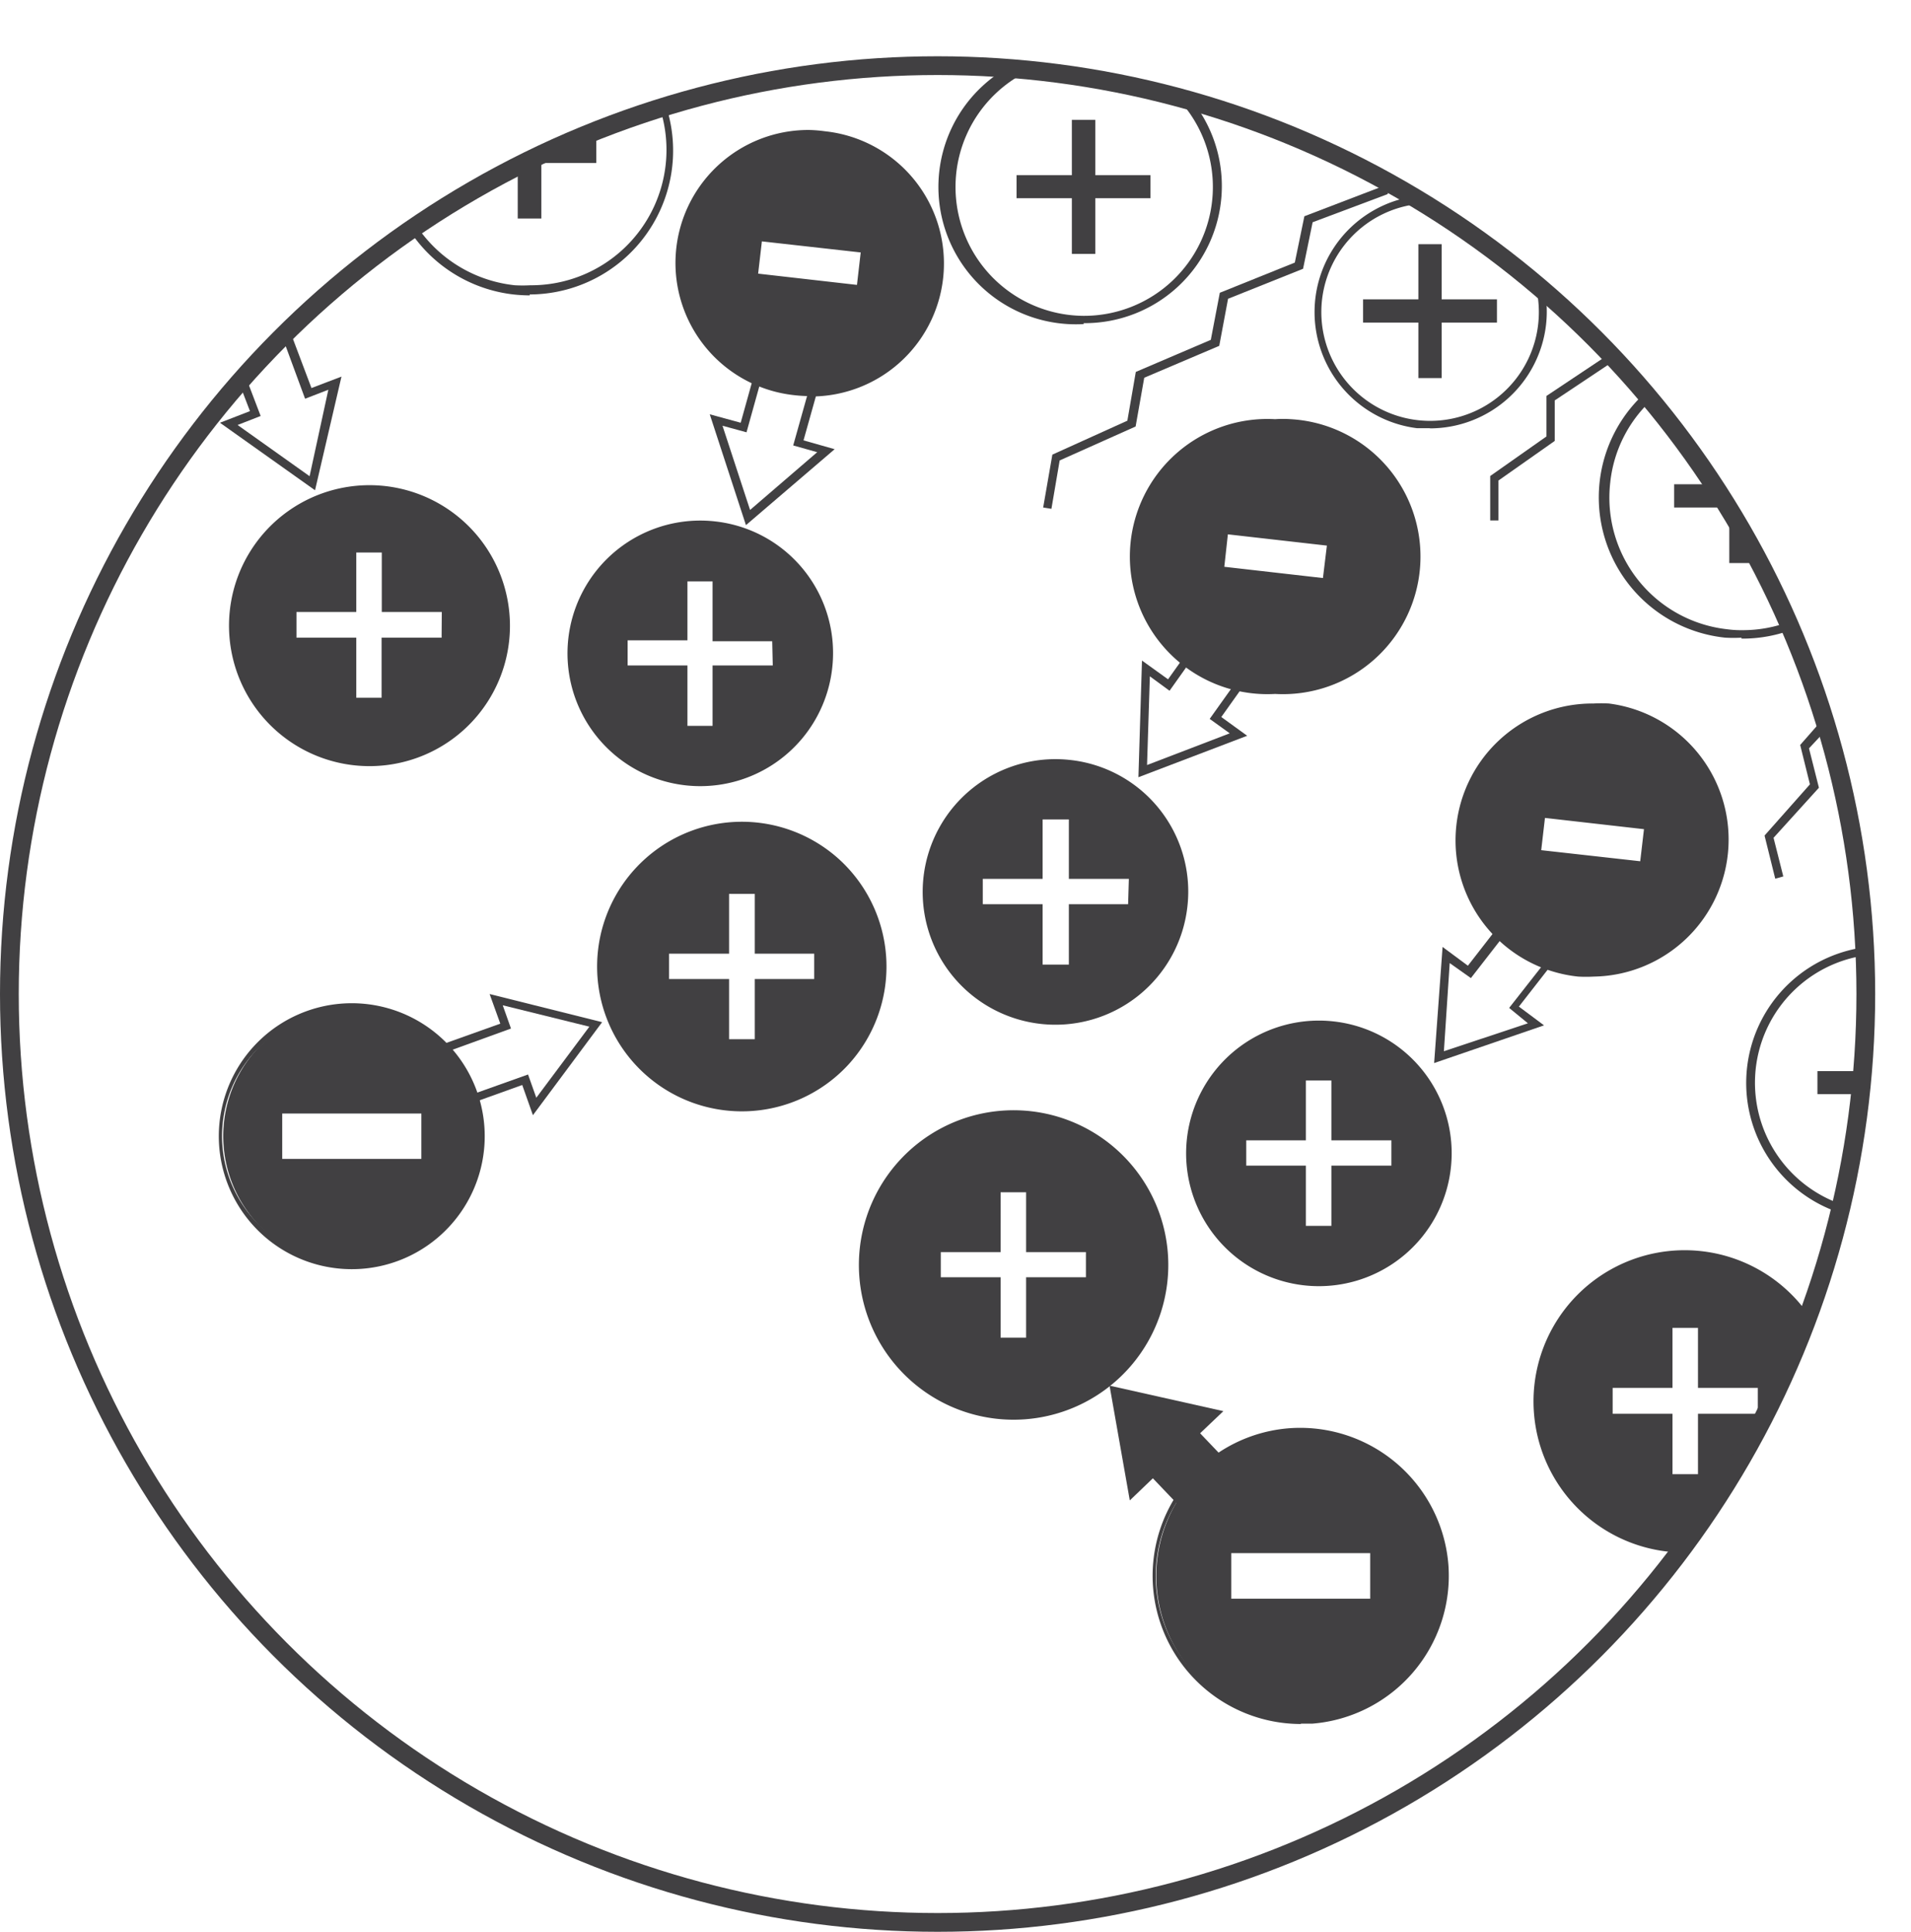 <svg xmlns="http://www.w3.org/2000/svg" xmlns:xlink="http://www.w3.org/1999/xlink" viewBox="0 0 101.91 103"><defs><style>.cls-1,.cls-4{fill:none;}.cls-2{clip-path:url(#clip-path);}.cls-3{fill:#414042;}.cls-4{stroke:#414042;stroke-miterlimit:10;}</style><clipPath id="clip-path" transform="translate(0 3)"><path class="cls-1" d="M.5,50A49.5,49.5,0,1,0,50,.5,49.5,49.5,0,0,0,.5,50"/></clipPath></defs><g id="Layer_2" data-name="Layer 2"><g id="Layer_1-2" data-name="Layer 1"><g class="cls-2"><path class="cls-3" d="M76.48,53.68l.45-6.19,1.35,1,2.79-3.59,2.76,2.14L81,50.67l1.34,1Zm.83-5.33L77,53.05l4.48-1.49-1-.82,2.81-3.58-2.06-1.6-2.79,3.59Zm-16.6-9.91.19-6.22,1.39,1,2.64-3.7,2.84,2-2.64,3.71,1.38,1Zm.61-5.38-.15,4.73,4.41-1.69-1.07-.77,2.64-3.7L65,30.13l-2.63,3.7ZM39.78,25l-1.93-5.91,1.65.45,1.22-4.38,3.36.94-1.23,4.38,1.66.47ZM38.53,19.7,40,24.19l3.58-3.08-1.28-.36,1.23-4.38-2.5-.7-1.22,4.38Z" transform="translate(0 3)"/><path class="cls-3" d="M43.18,18.12a7.67,7.67,0,0,1-.82-.05,7.09,7.09,0,0,1,.78-14.14A7.37,7.37,0,0,1,44,4a7.09,7.09,0,0,1-.78,14.14m0-13.74A6.65,6.65,0,0,0,38,15.18a6.56,6.56,0,0,0,4.45,2.44,4.85,4.85,0,0,0,.76.05,6.64,6.64,0,0,0,.73-13.24,6.78,6.78,0,0,0-.77,0" transform="translate(0 3)"/><path class="cls-3" d="M28.42,56.46l-.57-1.61-4.29,1.54-1.17-3.28,4.29-1.53L26.11,50l6,1.5ZM23,53.38l.87,2.44,4.29-1.53.44,1.24,2.83-3.79L26.81,50.6l.44,1.24ZM16.8,23.14l-5.07-3.6,1.6-.62L11.7,14.67,15,13.42l1.61,4.27,1.6-.61Zm-4.13-3.48,3.84,2.73,1-4.61-1.24.48L14.7,14l-2.42.93,1.62,4.25Z" transform="translate(0 3)"/><polygon class="cls-3" points="101.91 74.16 98.54 76.01 101.91 78.72 101.91 74.16"/><polygon class="cls-3" points="98.93 76.05 101.91 78.44 101.91 79.01 98.13 75.98 101.91 73.91 101.91 74.42 98.93 76.05"/><polygon class="cls-3" points="66.83 79.71 63.68 76.41 64.78 75.37 59.45 74.17 60.39 79.55 61.49 78.5 64.63 81.8 66.83 79.71"/><path class="cls-3" d="M64.63,79.12l-3.15-3.3L60.25,77l-1.08-6.12,6.07,1.36L64,73.42l3.14,3.29ZM61.5,75.19l3.14,3.3,1.88-1.79-3.14-3.29.95-.92-4.61-1,.82,4.64Z" transform="translate(0 3)"/><path class="cls-3" d="M92.87,31a8.11,8.11,0,0,1-.86,0,7.52,7.52,0,0,1,.85-15,7.89,7.89,0,0,1,.84.05,7.52,7.52,0,0,1-.83,15m0-14.59a7,7,0,0,0-7,6.28,7.06,7.06,0,0,0,6.23,7.81,5.51,5.51,0,0,0,.81.05,7.07,7.07,0,0,0,.78-14.1,7,7,0,0,0-.79,0M76.25,19.83c-.23,0-.46,0-.69,0a6.24,6.24,0,0,1,.69-12.43c.24,0,.47,0,.71,0a6.25,6.25,0,0,1,5.49,6.89,6.24,6.24,0,0,1-6.2,5.55m0-12A5.8,5.8,0,1,0,80.78,10a5.7,5.7,0,0,0-3.87-2.14,4.87,4.87,0,0,0-.66,0M57.79,14.28a7.69,7.69,0,0,1-.83,0A7.32,7.32,0,0,1,57.78-.35a7.86,7.86,0,0,1,.83,0,7.31,7.31,0,0,1-.82,14.58M57.78.1A6.87,6.87,0,0,0,57,13.79a7,7,0,0,0,.78.05A6.87,6.87,0,0,0,58.55.14c-.25,0-.52,0-.77,0M83.38-3h-.5A5.31,5.31,0,0,1,77.61-.31,5.32,5.32,0,0,1,73.55-3H73A5.81,5.81,0,0,0,77.56.14q.33,0,.66,0A5.77,5.77,0,0,0,83.38-3M96.3-.06l-.42-.31A5.34,5.34,0,0,1,93.35,0a5.35,5.35,0,0,1-4.16-2.88l-.52,0A5.81,5.81,0,0,0,93.3.4c.22,0,.44,0,.65,0a5.79,5.79,0,0,0,2.35-.5M43.12-3A6.37,6.37,0,0,0,45-2.46c.23,0,.46,0,.7,0A6.18,6.18,0,0,0,48.34-3h.92a6.56,6.56,0,0,1-3.53,1c-.25,0-.5,0-.75,0a6.65,6.65,0,0,1-2.79-1Z" transform="translate(0 3)"/><path class="cls-3" d="M68,34a7.52,7.52,0,0,1-.82,0A7.31,7.31,0,0,1,68,19.35a5.78,5.78,0,0,1,.83,0A7.31,7.31,0,0,1,68,34m0-14.18a6.87,6.87,0,0,0-.76,13.69,6.62,6.62,0,0,0,.77,0,6.87,6.87,0,0,0,0-13.73" transform="translate(0 3)"/><path class="cls-3" d="M18.75,64.67a7.09,7.09,0,1,1,5.19-2.25,7.08,7.08,0,0,1-5.19,2.25m0-13.74a6.65,6.65,0,1,0,0,13.29,6.57,6.57,0,0,0,4.86-2.11,6.65,6.65,0,0,0-.32-9.38,6.56,6.56,0,0,0-4.54-1.8" transform="translate(0 3)"/><path class="cls-3" d="M84.46-3h-.7L83-.79,78.9.64,78.2,3.1l-4,1.46L73.56,7l-4,1.53L69.05,11l-4,1.61-.48,2.51-4,1.71-.45,2.6-4,1.81-.49,2.82.44.07.44-2.58,4.05-1.81.46-2.6,4-1.7.47-2.51,4-1.6L70,8.85l4-1.5.6-2.45,4-1.46L79.27,1l4.1-1.44.83-2.46ZM97.57,1,97.23.72,94.75,2.17l-.19,2.09-3,1.82-.09,2.07-3,1.86,0,2.07-3,1.92,0,2.11-3,2,0,2.16-3,2.11,0,2.37h.44l0-2.13,3-2.11,0-2.16,3-2,0-2.1,3-1.91,0-2.08,3-1.85L92,6.33l3-1.81.17-2.08Zm4.34,25.11v-.63l-2,2,.44,2-2.47,2.54.49,2L96,36.72l.52,2.1-2.42,2.73.57,2.3.43-.12-.52-2.06L97,39l-.53-2.1,2.44-2.61-.49-2.05,2.46-2.53-.43-2ZM53.62-1.23l-.4-.19L53.94-3h.49Z" transform="translate(0 3)"/><path class="cls-3" d="M85,49.07a7.73,7.73,0,0,1-.84,0,7.3,7.3,0,0,1,.82-14.56,7.5,7.5,0,0,1,.82,0A7.31,7.31,0,0,1,85,49.07m0-14.17A6.85,6.85,0,0,0,78.12,41a6.78,6.78,0,0,0,1.44,5A6.86,6.86,0,1,0,85.7,35a6.64,6.64,0,0,0-.77-.05" transform="translate(0 3)"/><path class="cls-3" d="M100.47,47.87a6.86,6.86,0,0,0-.76,13.68,7,7,0,0,0,.79,0,7.17,7.17,0,0,0,1.41-.14v.45a7.25,7.25,0,0,1-1.41.14,6,6,0,0,1-.84,0,7.3,7.3,0,0,1,.81-14.56,5.92,5.92,0,0,1,.84,0c.2,0,.4.06.6.1V48l-.65-.1a5.24,5.24,0,0,0-.79-.05" transform="translate(0 3)"/><path class="cls-3" d="M11,16.47A7.71,7.71,0,0,1,9.35,1.24,8.09,8.09,0,0,1,11,1.06a7.7,7.7,0,0,1,6.51,11.83A7.71,7.71,0,0,1,11,16.47m0-15a7.93,7.93,0,0,0-1.6.18A7.26,7.26,0,0,0,11,16a6.77,6.77,0,0,0,1.62-.19,7.14,7.14,0,0,0,4.53-3.19A7.25,7.25,0,0,0,11,1.5" transform="translate(0 3)"/><path class="cls-3" d="M69.35,88.92a7.91,7.91,0,0,1-7.86-7.3,7.89,7.89,0,0,1,7.28-8.47,7.93,7.93,0,0,1,8.47,7.28A7.91,7.91,0,0,1,70,88.9l-.6,0m0-15.35-.57,0a7.48,7.48,0,1,0,.57,0" transform="translate(0 3)"/><path class="cls-3" d="M87.47,42.92l-5.28-.59.2-1.72,5.28.6Zm-1.74-8.19A7.08,7.08,0,1,0,92,42.55a7.08,7.08,0,0,0-6.24-7.82" transform="translate(0 3)"/><path class="cls-3" d="M70.55,27.82l-5.26-.6.19-1.73,5.28.6Zm-1.73-8.21a7.09,7.09,0,1,0,6.24,7.84,7.09,7.09,0,0,0-6.24-7.84" transform="translate(0 3)"/><path class="cls-3" d="M45.7,12.19l-5.27-.6.2-1.72,5.27.59Zm-1.77-8A6.86,6.86,0,1,0,50,11.79a6.84,6.84,0,0,0-6.06-7.58" transform="translate(0 3)"/><path class="cls-3" d="M28.25,12.75a8.3,8.3,0,0,1-.87-.05,7.67,7.67,0,0,1,.84-15.29,8.65,8.65,0,0,1,.88,0,7.67,7.67,0,0,1-.85,15.29m0-14.89a7.22,7.22,0,0,0-.79,14.4,7.5,7.5,0,0,0,.82,0,7.22,7.22,0,0,0,.8-14.4,7.56,7.56,0,0,0-.83,0" transform="translate(0 3)"/><polygon class="cls-3" points="92.92 1.12 93.26 1.16 92.93 1.02 92.92 1.12"/><polygon class="cls-3" points="92.22 30.02 92.22 27.06 89.28 27.06 89.28 25.82 92.22 25.82 92.22 22.88 93.48 22.88 93.48 25.82 96.43 25.82 96.43 27.06 93.48 27.06 93.48 30.02 92.22 30.02"/><polygon class="cls-3" points="75.64 20.16 75.64 17.2 72.69 17.2 72.69 15.96 75.64 15.96 75.64 13.02 76.88 13.02 76.88 15.96 79.83 15.96 79.83 17.2 76.88 17.2 76.88 20.16 75.64 20.16"/><polygon class="cls-3" points="57.16 13.54 57.16 10.57 54.21 10.57 54.21 9.34 57.16 9.34 57.16 6.39 58.41 6.39 58.41 9.34 61.35 9.34 61.35 10.57 58.41 10.57 58.41 13.54 57.16 13.54"/><polygon class="cls-3" points="27.61 11.65 27.61 8.69 24.67 8.69 24.67 7.44 27.61 7.44 27.61 4.51 28.87 4.51 28.87 7.44 31.8 7.44 31.8 8.69 28.87 8.69 28.87 11.65 27.61 11.65"/><polygon class="cls-3" points="99.86 61.31 99.86 58.34 96.92 58.34 96.92 57.11 99.86 57.11 99.86 54.16 101.12 54.16 101.12 57.11 101.91 57.11 101.91 58.34 101.12 58.34 101.12 61.31 99.86 61.31"/><path class="cls-3" d="M73.07,82.24H65.66V79.81h7.41Zm-4.28-8.87A7.68,7.68,0,1,0,77,80.45a7.67,7.67,0,0,0-8.23-7.08" transform="translate(0 3)"/><path class="cls-3" d="M22.47,58.79H15.05V56.37h7.42Zm1-6.23a6.87,6.87,0,1,0,.32,9.71,6.88,6.88,0,0,0-.32-9.71" transform="translate(0 3)"/><path class="cls-3" d="M14.76,10H7.34V7.55h7.42Zm3.58-2.86a7.48,7.48,0,1,0-5.65,8.94,7.49,7.49,0,0,0,5.65-8.94" transform="translate(0 3)"/><path class="cls-3" d="M23.55,31h-3.2V34.2H19V31H15.81V29.63H19V26.46h1.36v3.17h3.2ZM27,28.67a7.49,7.49,0,1,0-5.67,9,7.48,7.48,0,0,0,5.67-9" transform="translate(0 3)"/><path class="cls-3" d="M41.21,32.48H38V35.7H36.66V32.48H33.47V31.14h3.19V28H38v3.19h3.18ZM38.13,24.8a7.08,7.08,0,1,0,6.25,7.82,7.06,7.06,0,0,0-6.25-7.82" transform="translate(0 3)"/><path class="cls-3" d="M43.42,49.2H40.25v3.21H38.88V49.2h-3.2V47.85h3.2V44.66h1.37v3.19h3.17Zm1.42-6.3a7.72,7.72,0,1,0,.35,10.92,7.74,7.74,0,0,0-.35-10.92" transform="translate(0 3)"/><path class="cls-3" d="M60.16,45.21H57v3.22H55.6V45.21H52.41V43.86H55.6V40.69H57v3.17h3.2Zm-3.09-7.69a7.08,7.08,0,1,0,6.25,7.83,7.06,7.06,0,0,0-6.25-7.83" transform="translate(0 3)"/><path class="cls-3" d="M57.91,65.1H54.72v3.22H53.36V65.1H50.17V63.76h3.19V60.57h1.36v3.19h3.19Zm-4.48-8.88a8.25,8.25,0,1,0,8.85,7.61,8.25,8.25,0,0,0-8.85-7.61" transform="translate(0 3)"/><path class="cls-3" d="M74.2,59.15H71v3.21H69.64V59.15H66.46V57.8h3.18V54.61H71V57.8h3.2Zm-3.08-7.69a7.08,7.08,0,1,0,6.25,7.82,7.07,7.07,0,0,0-6.25-7.82" transform="translate(0 3)"/><path class="cls-3" d="M93.74,72.38H90.55V75.6H89.19V72.38H86V71h3.19v-3.2h1.36V71h3.19Zm-3-8.67a8.06,8.06,0,1,0,7.11,8.9,8.06,8.06,0,0,0-7.11-8.9" transform="translate(0 3)"/></g><circle class="cls-4" cx="50" cy="53" r="49.5"/></g></g></svg>